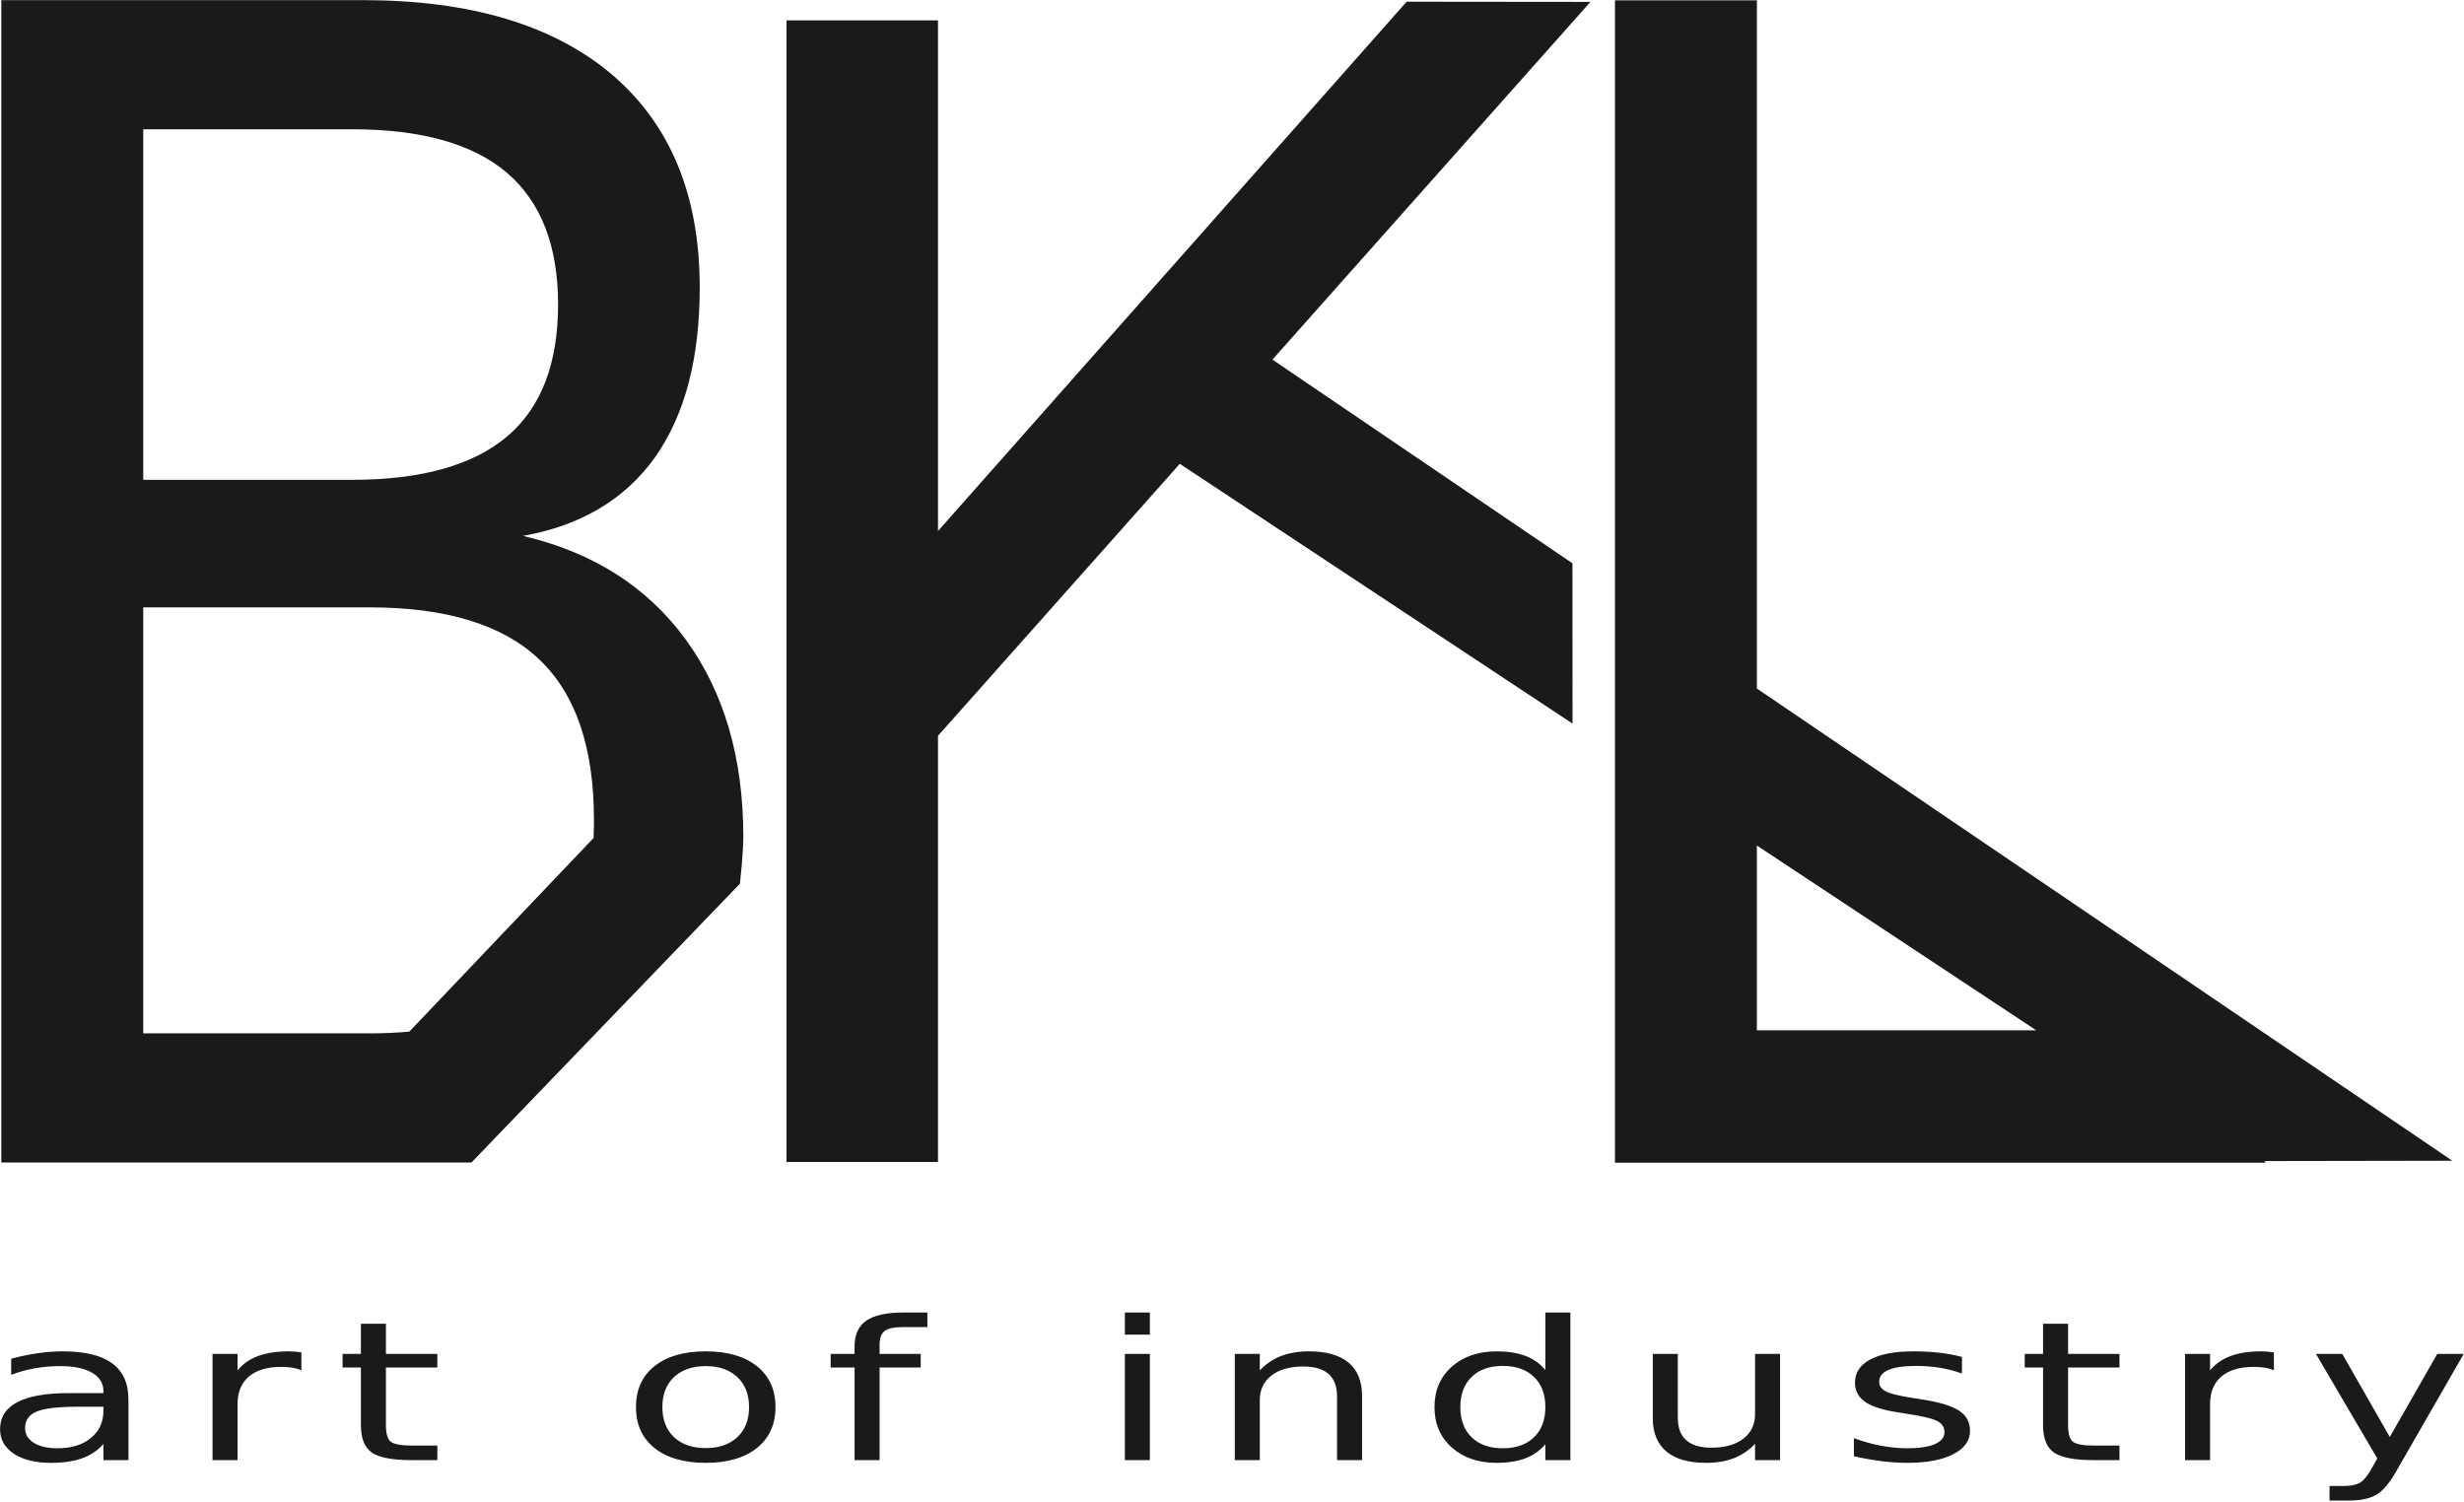 <?xml version="1.0" encoding="UTF-8" standalone="no"?>
<!DOCTYPE svg PUBLIC "-//W3C//DTD SVG 1.1//EN" "http://www.w3.org/Graphics/SVG/1.1/DTD/svg11.dtd">
<svg width="958px" height="584px" version="1.1" xmlns="http://www.w3.org/2000/svg" xmlns:xlink="http://www.w3.org/1999/xlink" xml:space="preserve" xmlns:serif="http://www.serif.com/" style="fill-rule:evenodd;clip-rule:evenodd;stroke-linejoin:round;stroke-miterlimit:2;">
    <g transform="matrix(1,0,0,1,-443.328,-924.699)">
        <g id="Vrstva-1" serif:id="Vrstva 1" transform="matrix(3.147,0,0,3.147,108.516,226.344)">
            <g transform="matrix(1,0,0,1,0,-254.401)">
                <path d="M386.143,619.762L409.366,619.723L323.446,561.38L323.446,476.349L305.913,476.349L305.913,549.474L305.912,549.474L305.913,550.46L305.913,619.962L386.322,619.962L386.143,619.762ZM106.554,476.328L151.207,476.328C164.538,476.328 174.814,479.415 182.038,485.555C189.228,491.727 192.84,500.461 192.84,511.821C192.84,520.621 191.001,527.581 187.324,532.802C183.614,537.99 178.196,541.24 171.006,542.521C179.674,544.556 186.372,548.825 191.133,555.358C195.86,561.859 198.224,569.969 198.224,579.721C198.224,580.551 198.118,582.326 198.033,583.191L197.809,585.488L164.636,619.942L106.554,619.942L106.554,476.328ZM203.561,619.879L203.561,478.827L222.276,478.827L222.276,541.919L280.175,476.523L302.883,476.546L263.596,520.74L300.66,545.908L300.671,565.713L252.15,533.616L222.276,567.22L222.276,619.879L203.561,619.879ZM323.446,580.778L357.963,603.611L323.446,603.611L323.446,580.778ZM124.087,551.353L124.087,603.984L152.061,603.984C153.774,603.984 155.406,603.912 156.958,603.769L179.722,579.847C179.755,579.121 179.772,578.379 179.772,577.619C179.772,568.623 177.507,562.024 172.976,557.755C168.477,553.487 161.484,551.353 152.061,551.353L124.087,551.353ZM124.087,492.286L124.087,535.593L149.96,535.593C158.463,535.593 164.833,533.787 169.036,530.241C173.238,526.695 175.34,521.245 175.34,513.923C175.34,506.699 173.238,501.282 169.036,497.67C164.833,494.092 158.463,492.286 149.96,492.286L124.087,492.286Z" style="fill:rgb(26,26,24);fill-rule:nonzero;"/>
            </g>
            <g transform="matrix(1,0,0,1,0,-50.516)">
                <path d="M116.103,446.227C113.614,446.227 111.892,446.427 110.931,446.823C109.969,447.223 109.489,447.903 109.489,448.867C109.489,449.631 109.849,450.239 110.57,450.687C111.291,451.139 112.269,451.363 113.511,451.363C115.216,451.363 116.59,450.939 117.619,450.091C118.655,449.243 119.17,448.115 119.17,446.707L119.17,446.227L116.103,446.227ZM122.26,445.339L122.26,452.827L119.17,452.827L119.17,450.835C118.466,451.631 117.591,452.219 116.538,452.595C115.491,452.975 114.204,453.163 112.681,453.163C110.765,453.163 109.237,452.787 108.098,452.035C106.965,451.279 106.399,450.271 106.399,449.007C106.399,447.531 107.108,446.419 108.521,445.671C109.935,444.923 112.041,444.547 114.85,444.547L119.17,444.547L119.17,444.335C119.17,443.339 118.701,442.571 117.768,442.027C116.836,441.483 115.525,441.211 113.837,441.211C112.767,441.211 111.72,441.299 110.707,441.479C109.689,441.659 108.71,441.931 107.772,442.291L107.772,440.299C108.899,439.995 109.998,439.767 111.057,439.615C112.12,439.463 113.156,439.387 114.163,439.387C116.876,439.387 118.907,439.879 120.246,440.863C121.59,441.847 122.26,443.339 122.26,445.339ZM143.635,441.715C143.286,441.575 142.914,441.471 142.503,441.407C142.096,441.339 141.644,441.307 141.152,441.307C139.413,441.307 138.074,441.703 137.141,442.495C136.208,443.291 135.739,444.427 135.739,445.911L135.739,452.827L132.649,452.827L132.649,439.699L135.739,439.699L135.739,441.739C136.386,440.943 137.233,440.351 138.268,439.967C139.309,439.579 140.574,439.387 142.062,439.387C142.274,439.387 142.508,439.395 142.765,439.415C143.023,439.435 143.303,439.467 143.618,439.507L143.635,441.715ZM154.07,435.979L154.07,439.699L160.421,439.699L160.421,441.379L154.07,441.379L154.07,448.507C154.07,449.579 154.282,450.267 154.7,450.571C155.117,450.875 155.97,451.027 157.257,451.027L160.421,451.027L160.421,452.827L157.257,452.827C154.877,452.827 153.241,452.515 152.336,451.895C151.432,451.275 150.98,450.147 150.98,448.507L150.98,441.379L148.715,441.379L148.715,439.699L150.98,439.699L150.98,435.979L154.07,435.979ZM193.592,441.211C191.933,441.211 190.628,441.663 189.667,442.563C188.705,443.467 188.225,444.703 188.225,446.275C188.225,447.847 188.705,449.083 189.661,449.987C190.617,450.887 191.927,451.339 193.592,451.339C195.234,451.339 196.533,450.887 197.494,449.979C198.456,449.071 198.936,447.839 198.936,446.275C198.936,444.719 198.456,443.487 197.494,442.575C196.533,441.667 195.234,441.211 193.592,441.211ZM193.581,439.387C196.264,439.387 198.37,439.995 199.903,441.215C201.431,442.431 202.198,444.119 202.198,446.275C202.198,448.423 201.431,450.107 199.903,451.331C198.37,452.551 196.264,453.163 193.581,453.163C190.886,453.163 188.78,452.551 187.252,451.331C185.724,450.107 184.963,448.423 184.963,446.275C184.963,444.119 185.724,442.431 187.252,441.215C188.78,439.995 190.886,439.387 193.581,439.387ZM220.964,434.587L220.964,436.387L218.011,436.387C216.901,436.387 216.135,436.542 215.705,436.855C215.276,437.167 215.059,437.727 215.059,438.539L215.059,439.699L220.14,439.699L220.14,441.379L215.059,441.379L215.059,452.827L211.969,452.827L211.969,441.379L209.016,441.379L209.016,439.699L211.969,439.699L211.969,438.787C211.969,437.323 212.455,436.259 213.423,435.591C214.395,434.923 215.934,434.587 218.046,434.587L220.964,434.587ZM245.363,439.699L248.452,439.699L248.452,452.827L245.363,452.827L245.363,439.699ZM245.363,434.587L248.452,434.587L248.452,437.323L245.363,437.323L245.363,434.587ZM274.668,444.903L274.668,452.827L271.578,452.827L271.578,444.975C271.578,443.731 271.229,442.802 270.537,442.183C269.844,441.567 268.803,441.259 267.418,441.259C265.753,441.259 264.437,441.631 263.476,442.371C262.515,443.115 262.034,444.127 262.034,445.407L262.034,452.827L258.945,452.827L258.945,439.699L262.034,439.699L262.034,441.739C262.772,440.951 263.642,440.363 264.643,439.971C265.645,439.583 266.801,439.387 268.105,439.387C270.268,439.387 271.899,439.854 273.009,440.787C274.113,441.719 274.668,443.09 274.668,444.903ZM297.314,441.691L297.314,434.587L300.404,434.587L300.404,452.827L297.314,452.827L297.314,450.859C296.667,451.639 295.849,452.219 294.859,452.595C293.869,452.975 292.679,453.163 291.295,453.163C289.023,453.163 287.181,452.531 285.756,451.267C284.331,449.999 283.616,448.335 283.616,446.275C283.616,444.215 284.331,442.55 285.756,441.283C287.181,440.019 289.023,439.387 291.295,439.387C292.679,439.387 293.869,439.575 294.859,439.955C295.849,440.331 296.667,440.911 297.314,441.691ZM286.809,446.275C286.809,447.863 287.278,449.107 288.21,450.007C289.143,450.911 290.425,451.363 292.056,451.363C293.686,451.363 294.968,450.911 295.906,450.007C296.845,449.107 297.314,447.863 297.314,446.275C297.314,444.687 296.845,443.443 295.906,442.543C294.968,441.639 293.686,441.187 292.056,441.187C290.425,441.187 289.143,441.639 288.21,442.543C287.278,443.443 286.809,444.687 286.809,446.275ZM310.587,447.647L310.587,439.699L313.677,439.699L313.677,447.563C313.677,448.807 314.02,449.739 314.713,450.359C315.405,450.979 316.446,451.291 317.831,451.291C319.49,451.291 320.806,450.919 321.773,450.179C322.741,449.435 323.221,448.423 323.221,447.143L323.221,439.699L326.311,439.699L326.311,452.827L323.221,452.827L323.221,450.811C322.472,451.607 321.602,452.199 320.618,452.583C319.628,452.971 318.477,453.163 317.173,453.163C315.016,453.163 313.379,452.695 312.263,451.759C311.148,450.819 310.587,449.451 310.587,447.647ZM348.785,440.083L348.785,442.123C347.915,441.811 347.005,441.575 346.067,441.419C345.128,441.263 344.156,441.187 343.149,441.187C341.615,441.187 340.471,441.351 339.704,441.679C338.937,442.007 338.554,442.499 338.554,443.155C338.554,443.655 338.829,444.047 339.378,444.331C339.922,444.619 341.026,444.887 342.68,445.147L343.738,445.311C345.924,445.639 347.48,446.103 348.401,446.699C349.323,447.295 349.78,448.131 349.78,449.203C349.78,450.419 349.088,451.387 347.709,452.095C346.33,452.807 344.431,453.163 342.016,453.163C341.015,453.163 339.967,453.095 338.875,452.959C337.787,452.823 336.637,452.619 335.43,452.347L335.43,450.115C336.568,450.531 337.696,450.843 338.8,451.051C339.91,451.259 341.009,451.363 342.09,451.363C343.544,451.363 344.665,451.187 345.449,450.839C346.233,450.491 346.622,450.003 346.622,449.367C346.622,448.783 346.342,448.331 345.775,448.019C345.209,447.707 343.973,447.403 342.062,447.115L340.986,446.939C339.075,446.659 337.69,446.227 336.843,445.647C335.991,445.063 335.567,444.267 335.567,443.251C335.567,442.019 336.191,441.067 337.444,440.395C338.697,439.723 340.477,439.387 342.783,439.387C343.921,439.387 344.991,439.443 345.998,439.559C347.005,439.675 347.938,439.85 348.785,440.083ZM361.892,435.979L361.892,439.699L368.243,439.699L368.243,441.379L361.892,441.379L361.892,448.507C361.892,449.579 362.104,450.267 362.522,450.571C362.939,450.875 363.792,451.027 365.079,451.027L368.243,451.027L368.243,452.827L365.079,452.827C362.699,452.827 361.063,452.515 360.159,451.895C359.255,451.275 358.802,450.147 358.802,448.507L358.802,441.379L356.537,441.379L356.537,439.699L358.802,439.699L358.802,435.979L361.892,435.979ZM387.33,441.715C386.981,441.575 386.609,441.471 386.198,441.407C385.791,441.339 385.339,441.307 384.847,441.307C383.108,441.307 381.769,441.703 380.836,442.495C379.903,443.291 379.434,444.427 379.434,445.911L379.434,452.827L376.344,452.827L376.344,439.699L379.434,439.699L379.434,441.739C380.081,440.943 380.928,440.351 381.963,439.967C383.005,439.579 384.269,439.387 385.757,439.387C385.969,439.387 386.203,439.395 386.461,439.415C386.718,439.435 386.999,439.467 387.313,439.507L387.33,441.715ZM402.526,454.051C401.656,455.611 400.804,456.627 399.98,457.103C399.15,457.579 398.046,457.819 396.661,457.819L394.195,457.819L394.195,456.019L396.009,456.019C396.855,456.019 397.513,455.879 397.983,455.595C398.452,455.315 398.973,454.651 399.545,453.603L400.094,452.615L392.513,439.699L395.768,439.699L401.639,449.967L407.51,439.699L410.777,439.699L402.526,454.051Z" style="fill:rgb(26,26,24);fill-rule:nonzero;"/>
            </g>
        </g>
    </g>
</svg>
